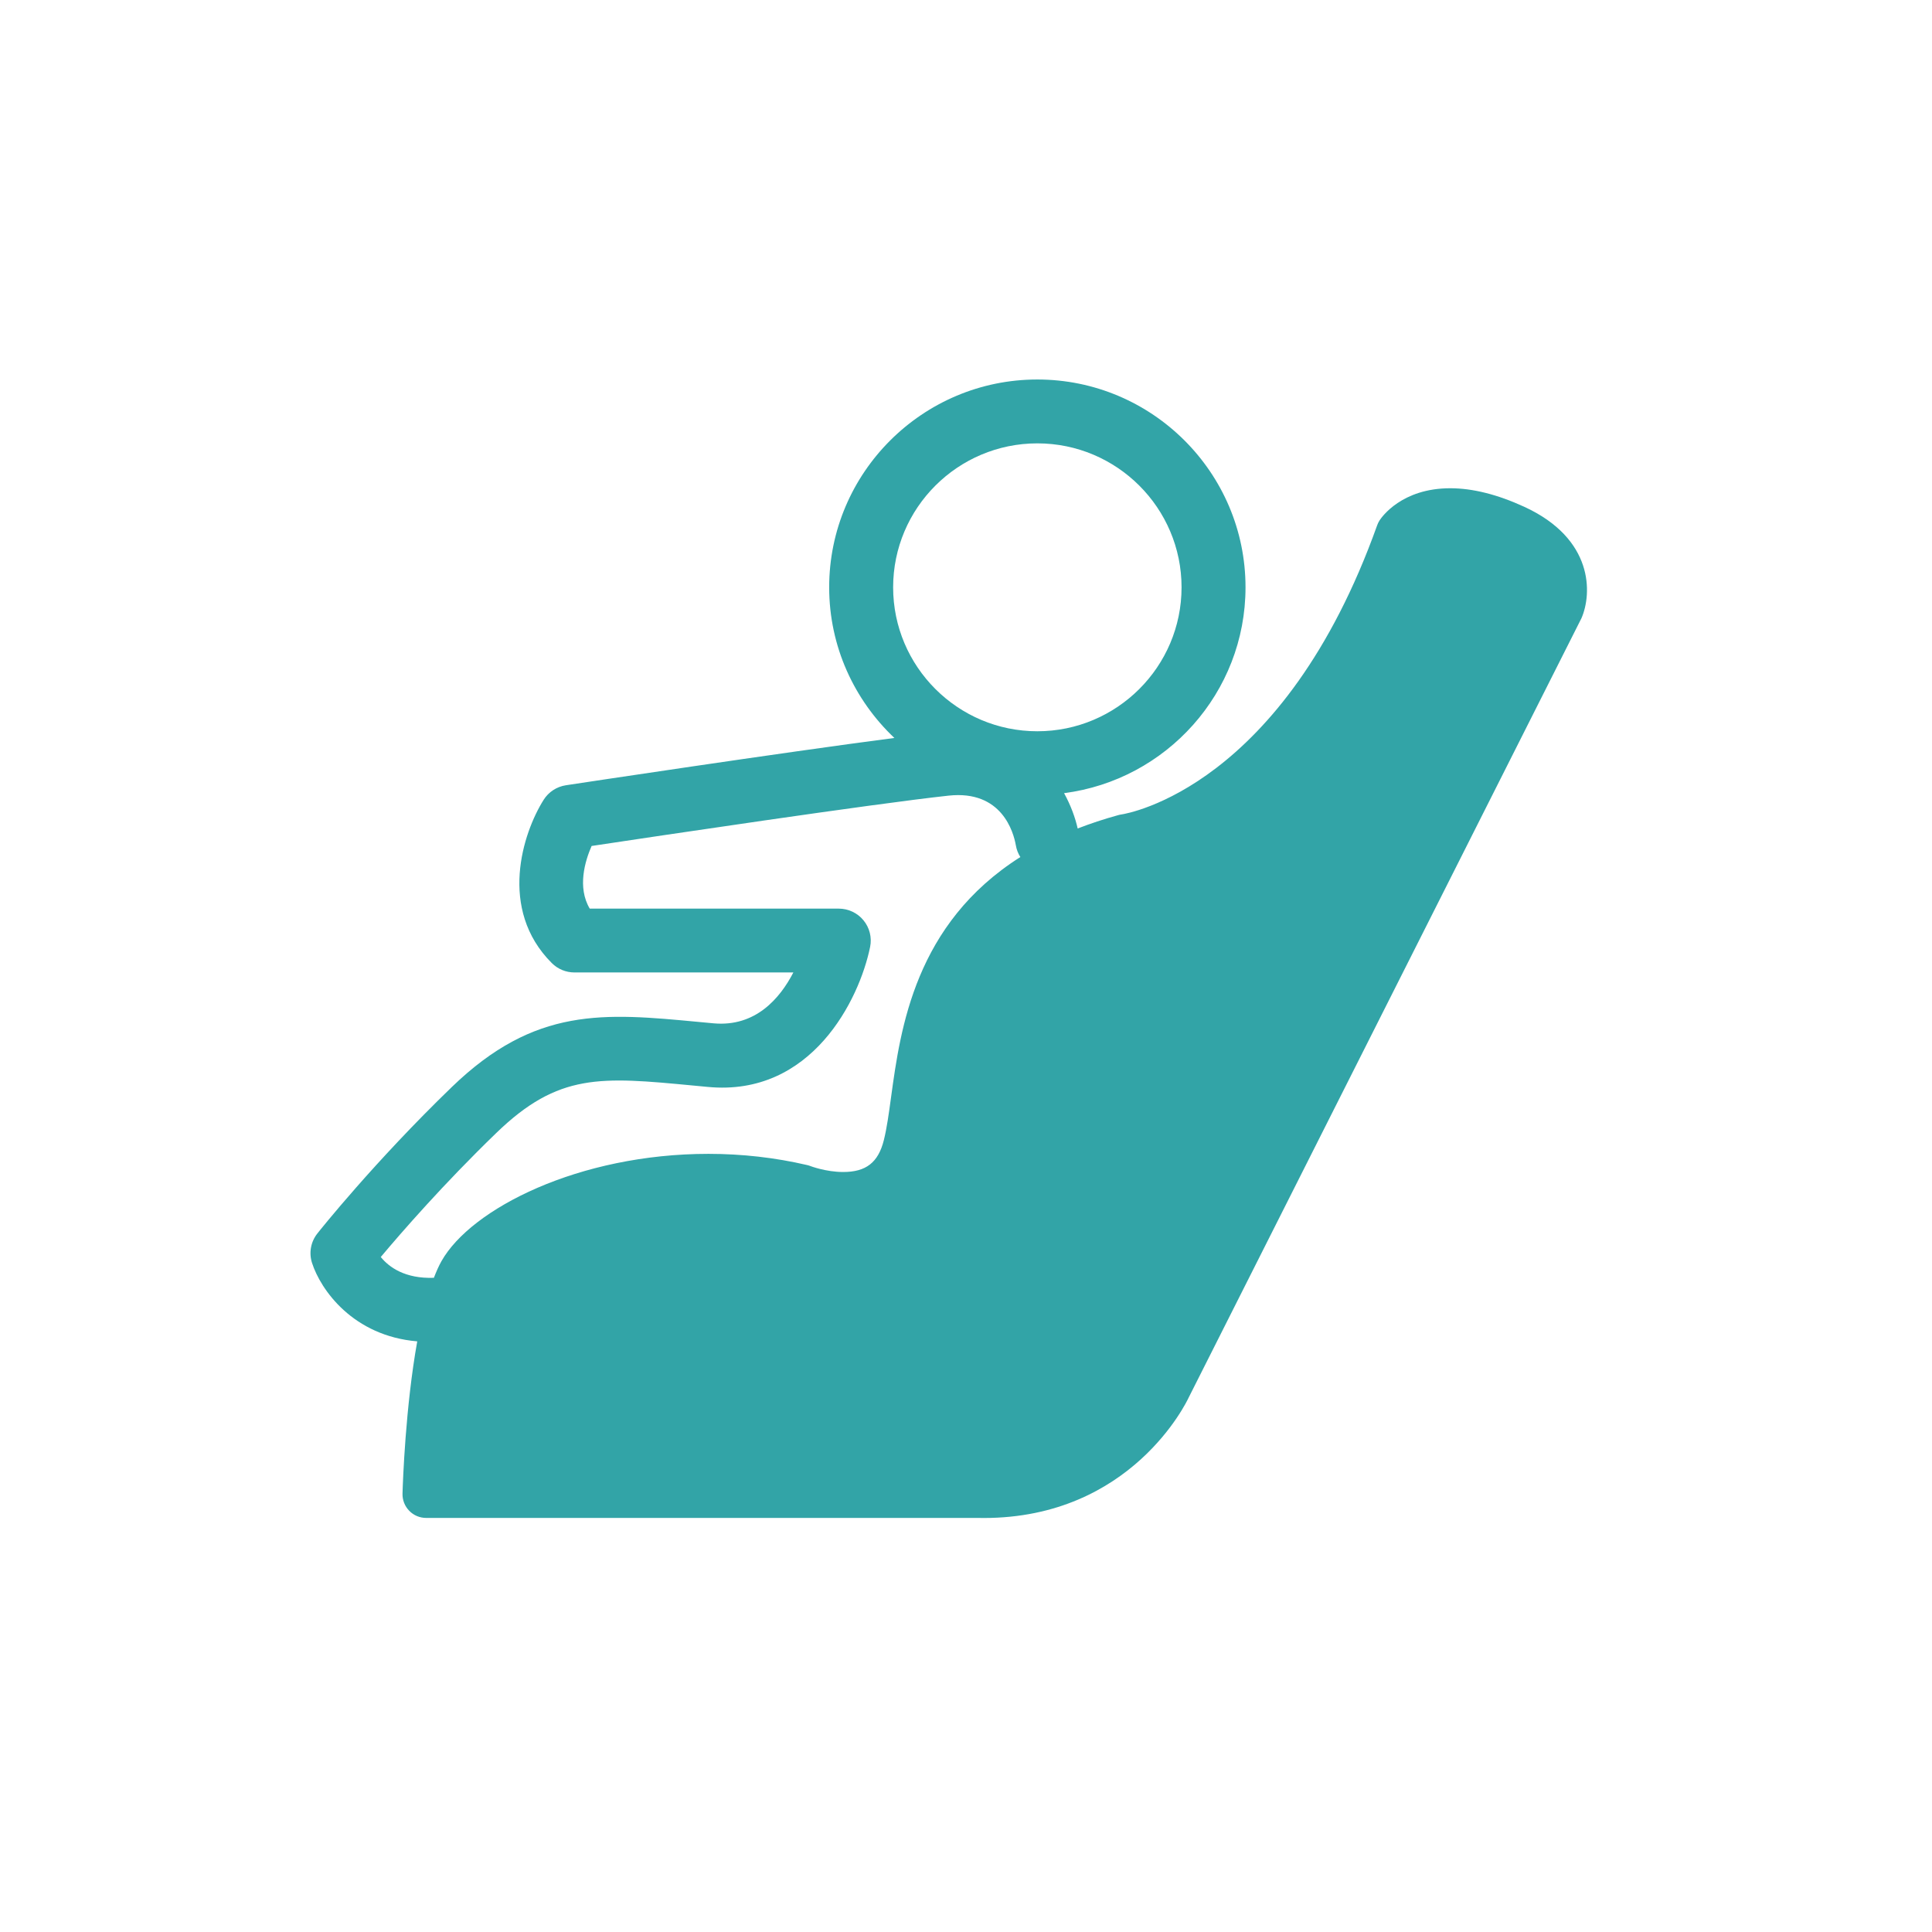 <svg width="56" height="56" viewBox="0 0 56 56" fill="none" xmlns="http://www.w3.org/2000/svg">
<path d="M12.094 38.88C11.753 40.779 11.677 42.949 11.667 43.294C11.662 43.479 11.732 43.658 11.862 43.791C11.991 43.924 12.168 43.998 12.353 43.998H28.352L28.513 44C32.791 44 34.399 40.631 34.455 40.508L45.84 17.918C46.149 17.207 46.201 15.617 44.18 14.689C43.403 14.332 42.682 14.152 42.037 14.152C40.63 14.152 40.05 14.987 39.988 15.083C39.96 15.127 39.936 15.174 39.919 15.223C37.203 22.82 32.687 23.581 32.501 23.608C32.471 23.613 32.44 23.618 32.412 23.627C31.992 23.742 31.603 23.873 31.237 24.014C31.167 23.703 31.039 23.346 30.843 22.99C33.805 22.608 36.102 20.082 36.102 17.023C36.102 13.702 33.395 11 30.068 11C26.741 11 24.034 13.703 24.034 17.023C24.034 18.742 24.763 20.291 25.924 21.39C22.634 21.818 16.694 22.717 16.403 22.761C16.137 22.802 15.901 22.955 15.758 23.183C15.156 24.137 14.43 26.354 15.995 27.916C16.169 28.09 16.404 28.187 16.651 28.187H22.996C22.608 28.939 21.899 29.77 20.687 29.662L20.27 29.623C17.507 29.361 15.513 29.171 13.094 31.51C10.857 33.672 9.267 35.666 9.201 35.751C9.008 35.992 8.949 36.314 9.045 36.609C9.297 37.389 10.235 38.723 12.094 38.88ZM25.888 17.024C25.888 14.723 27.763 12.851 30.068 12.851C32.373 12.851 34.248 14.723 34.248 17.024C34.248 19.324 32.373 21.196 30.068 21.196C27.763 21.196 25.888 19.324 25.888 17.024ZM14.385 32.84C16.189 31.094 17.412 31.21 20.094 31.465L20.516 31.505C23.524 31.792 24.91 28.972 25.221 27.446C25.276 27.174 25.206 26.892 25.03 26.677C24.854 26.462 24.591 26.337 24.312 26.337H17.094C16.728 25.72 16.957 24.958 17.148 24.521C18.931 24.252 25.327 23.296 27.494 23.062C29.042 22.894 29.378 24.126 29.444 24.498C29.465 24.625 29.511 24.741 29.575 24.842C26.52 26.778 26.101 29.814 25.83 31.788C25.763 32.281 25.704 32.708 25.619 33.046C25.457 33.695 25.104 33.971 24.439 33.971C23.941 33.971 23.493 33.8 23.49 33.799C23.458 33.786 23.426 33.776 23.392 33.769C22.466 33.553 21.505 33.445 20.536 33.445C16.785 33.445 13.654 35.029 12.794 36.559C12.715 36.699 12.644 36.864 12.576 37.038C11.744 37.068 11.278 36.733 11.037 36.435C11.63 35.728 12.861 34.313 14.385 32.84Z" fill="#32A4A7"/>
</svg>
